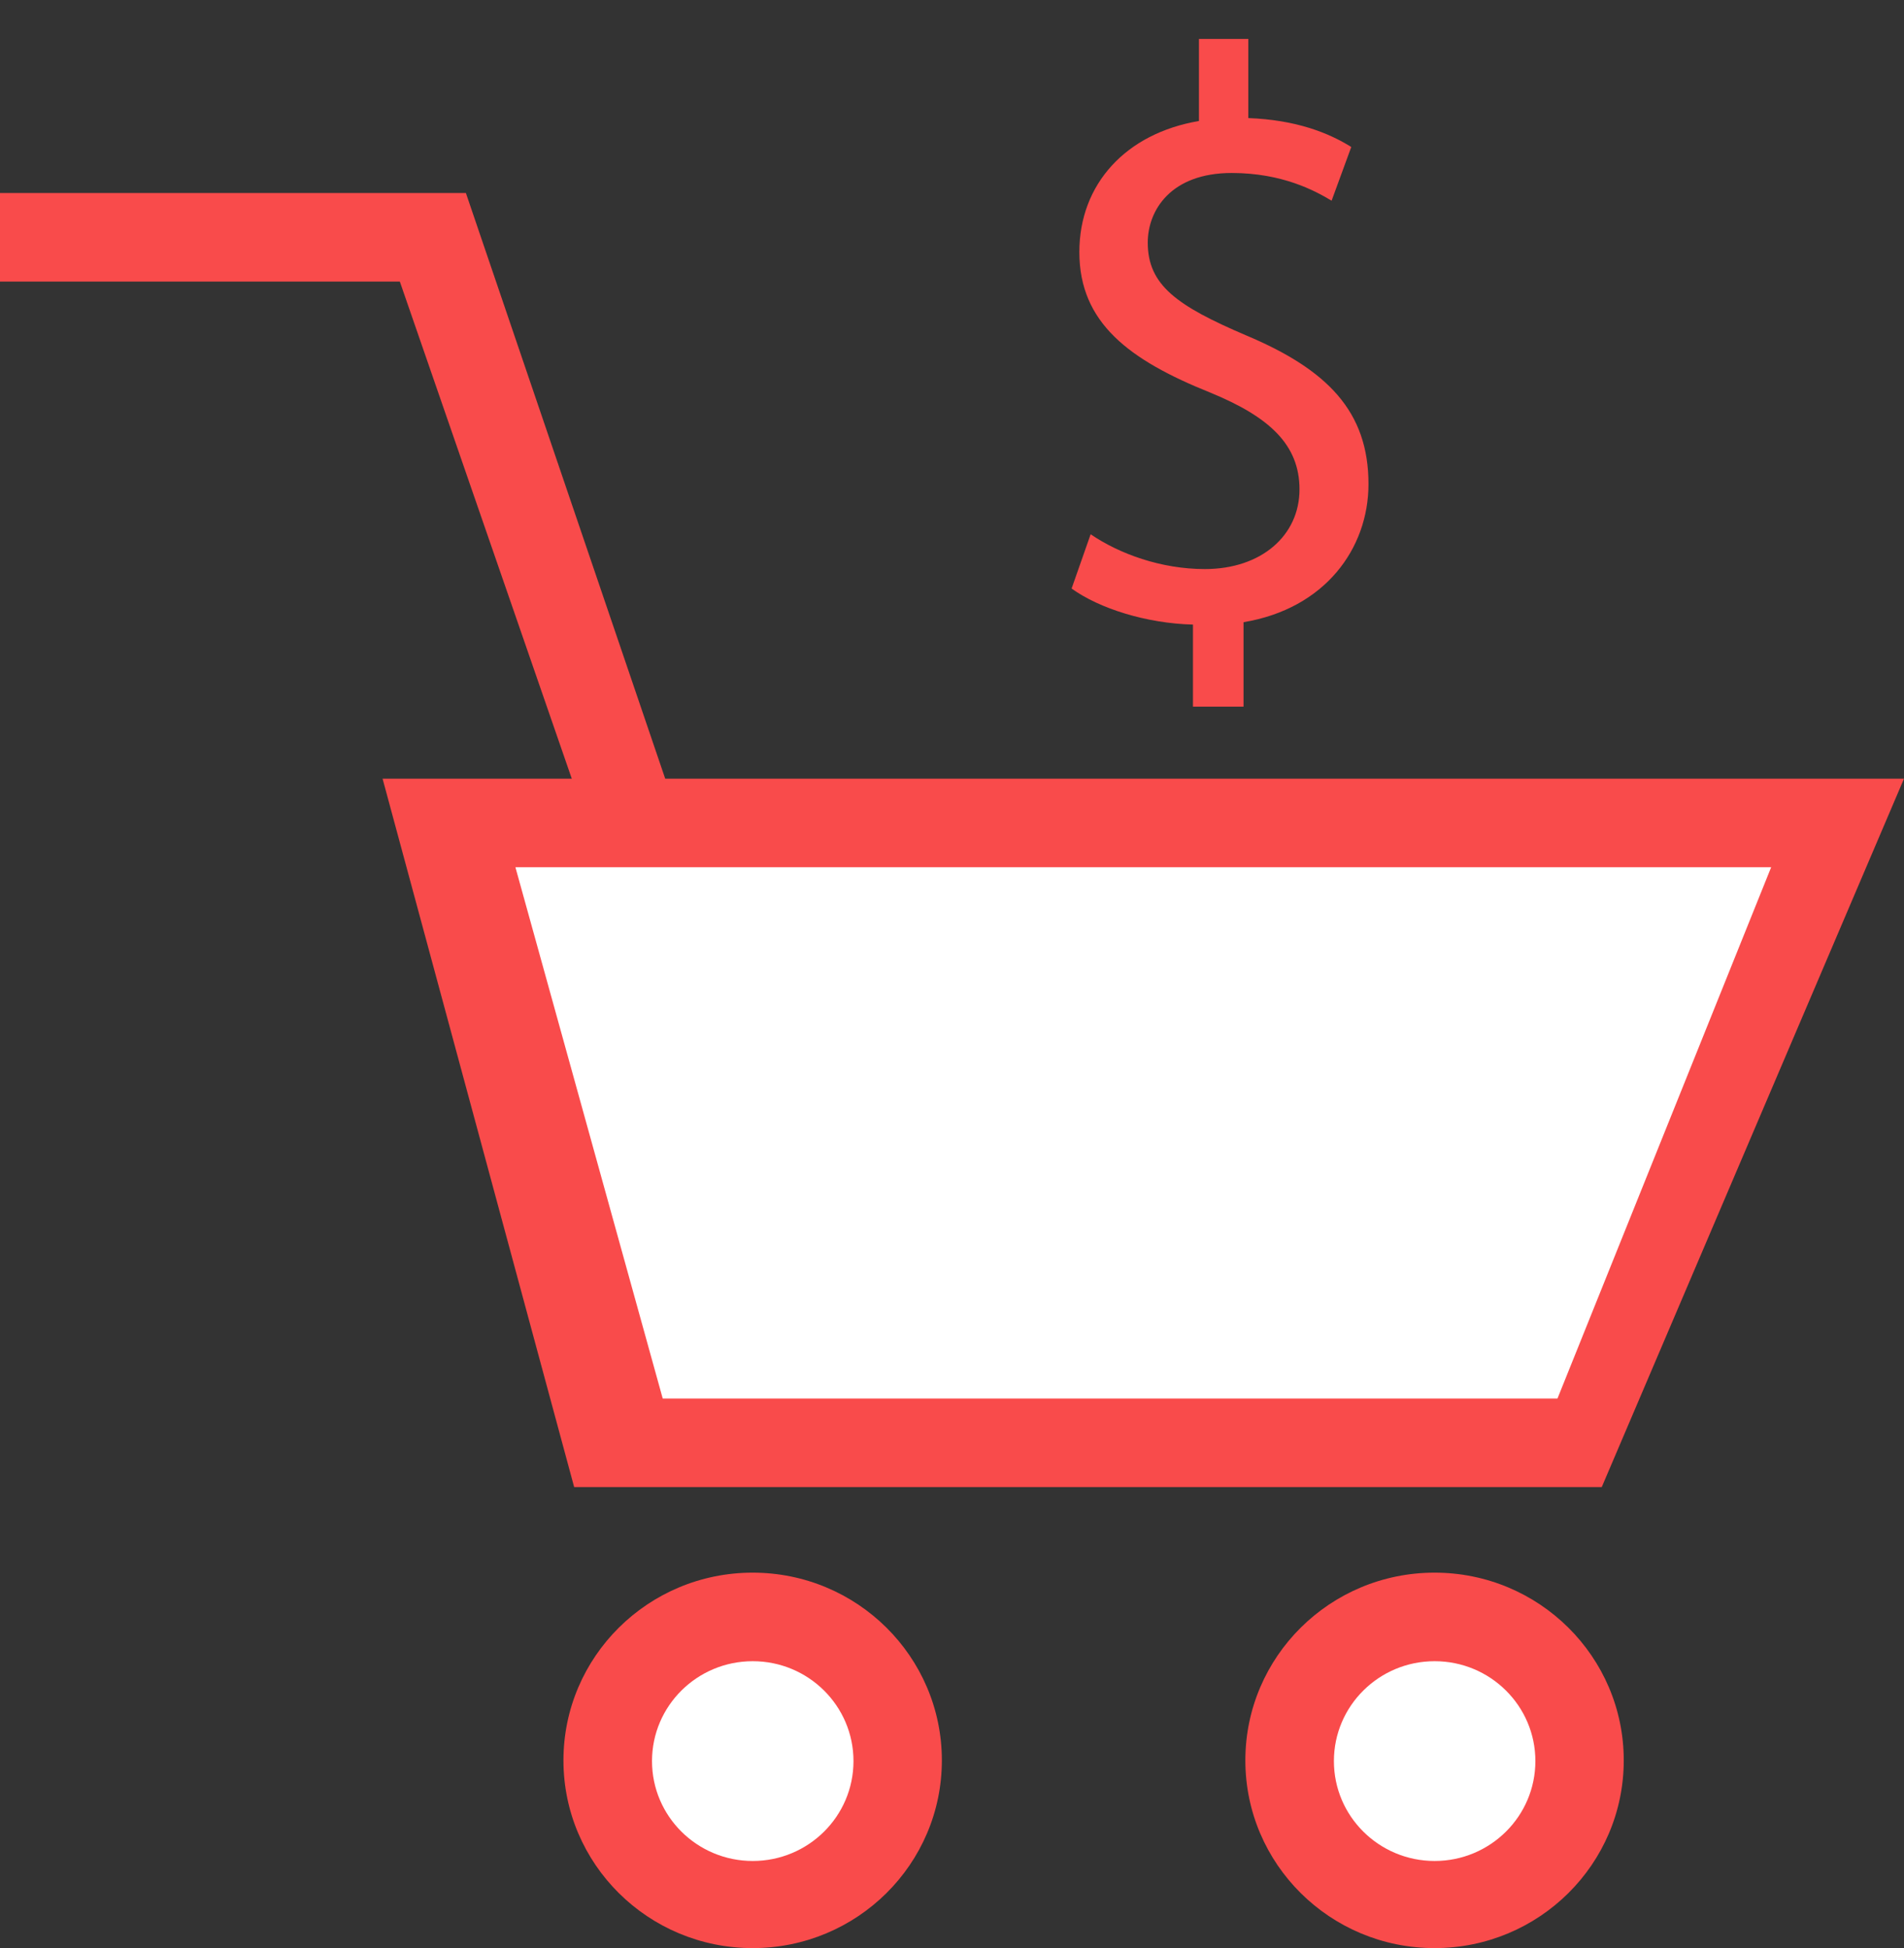 <?xml version="1.0" encoding="UTF-8" standalone="no"?>
<svg width="43px" height="44px" viewBox="0 0 43 44" version="1.1" xmlns="http://www.w3.org/2000/svg"
     xmlns:xlink="http://www.w3.org/1999/xlink" xmlns:sketch="http://www.bohemiancoding.com/sketch/ns">
    <rect x="0" y="0" width="43" height="44" fill="#333333" stroke="none"/>
    <!-- Generator: sketchtool 3.5.2 (25235) - http://www.bohemiancoding.com/sketch -->
    <title>dollar cart</title>
    <desc>Created with sketchtool.</desc>
    <defs></defs>
    <g id="Welcome" stroke="none" stroke-width="1" fill="none" fill-rule="evenodd" sketch:type="MSPage">
        <g id="Create-your-store-popup" sketch:type="MSArtboardGroup" transform="translate(-680, -681)">
            <g id="dollar-cart" sketch:type="MSLayerGroup" transform="translate(680, 681)">
                <g id="Group" sketch:type="MSShapeGroup">
                    <g>
                        <path d="M28.084,15.96 L28.084,14.053 C29.925,13.747 30.906,12.387 30.906,10.933 C30.906,9.293 29.979,8.347 28.138,7.573 C26.579,6.907 25.921,6.44 25.921,5.48 C25.921,4.747 26.445,3.907 27.816,3.907 C28.958,3.907 29.697,4.307 30.073,4.533 L30.517,3.32 C30.006,3 29.267,2.707 28.192,2.667 L28.192,0.88 L27.077,0.88 L27.077,2.733 C25.424,3.013 24.376,4.16 24.376,5.693 C24.376,7.293 25.504,8.133 27.332,8.867 C28.662,9.413 29.348,10.04 29.348,11.053 C29.348,12.093 28.488,12.853 27.211,12.853 C26.217,12.853 25.276,12.507 24.631,12.067 L24.201,13.293 C24.832,13.747 25.894,14.08 26.942,14.107 L26.942,15.96 L28.084,15.96 L28.084,15.96 Z"
                              id="Shape" fill="#F94B4B"></path>
                        <path d="M12.913,17.587 L8.64,17.587 L12.967,33.587 L36.174,33.587 L43,17.587 L15.023,17.587 L10.522,4.36 L0,4.36 L0,6.36 L9.03,6.36 L12.913,17.587 Z"
                              id="Shape" fill="#F94B4B"></path>
                        <path d="M14.913,19.587 L11.64,19.587 L14.967,31.587 L35.174,31.587 L40,19.587 L17.023,19.587 L14.913,19.587 Z"
                              id="Shape" fill="#FFFFFF"></path>
                        <ellipse id="Oval" fill="#F94B4B" cx="16.998" cy="39.76" rx="4.273" ry="4.24"></ellipse>
                        <ellipse id="Oval" fill="#F94B4B" cx="32.398" cy="39.76" rx="4.273" ry="4.24"></ellipse>
                        <ellipse id="Oval" fill="#FFFFFF" cx="17" cy="39.776" rx="2.275"
                                 ry="2.256"></ellipse>
                        <ellipse id="Oval" fill="#FFFFFF" cx="32.4" cy="39.776" rx="2.275"
                                 ry="2.256"></ellipse>
                    </g>
                </g>
            </g>
        </g>
    </g>
</svg>